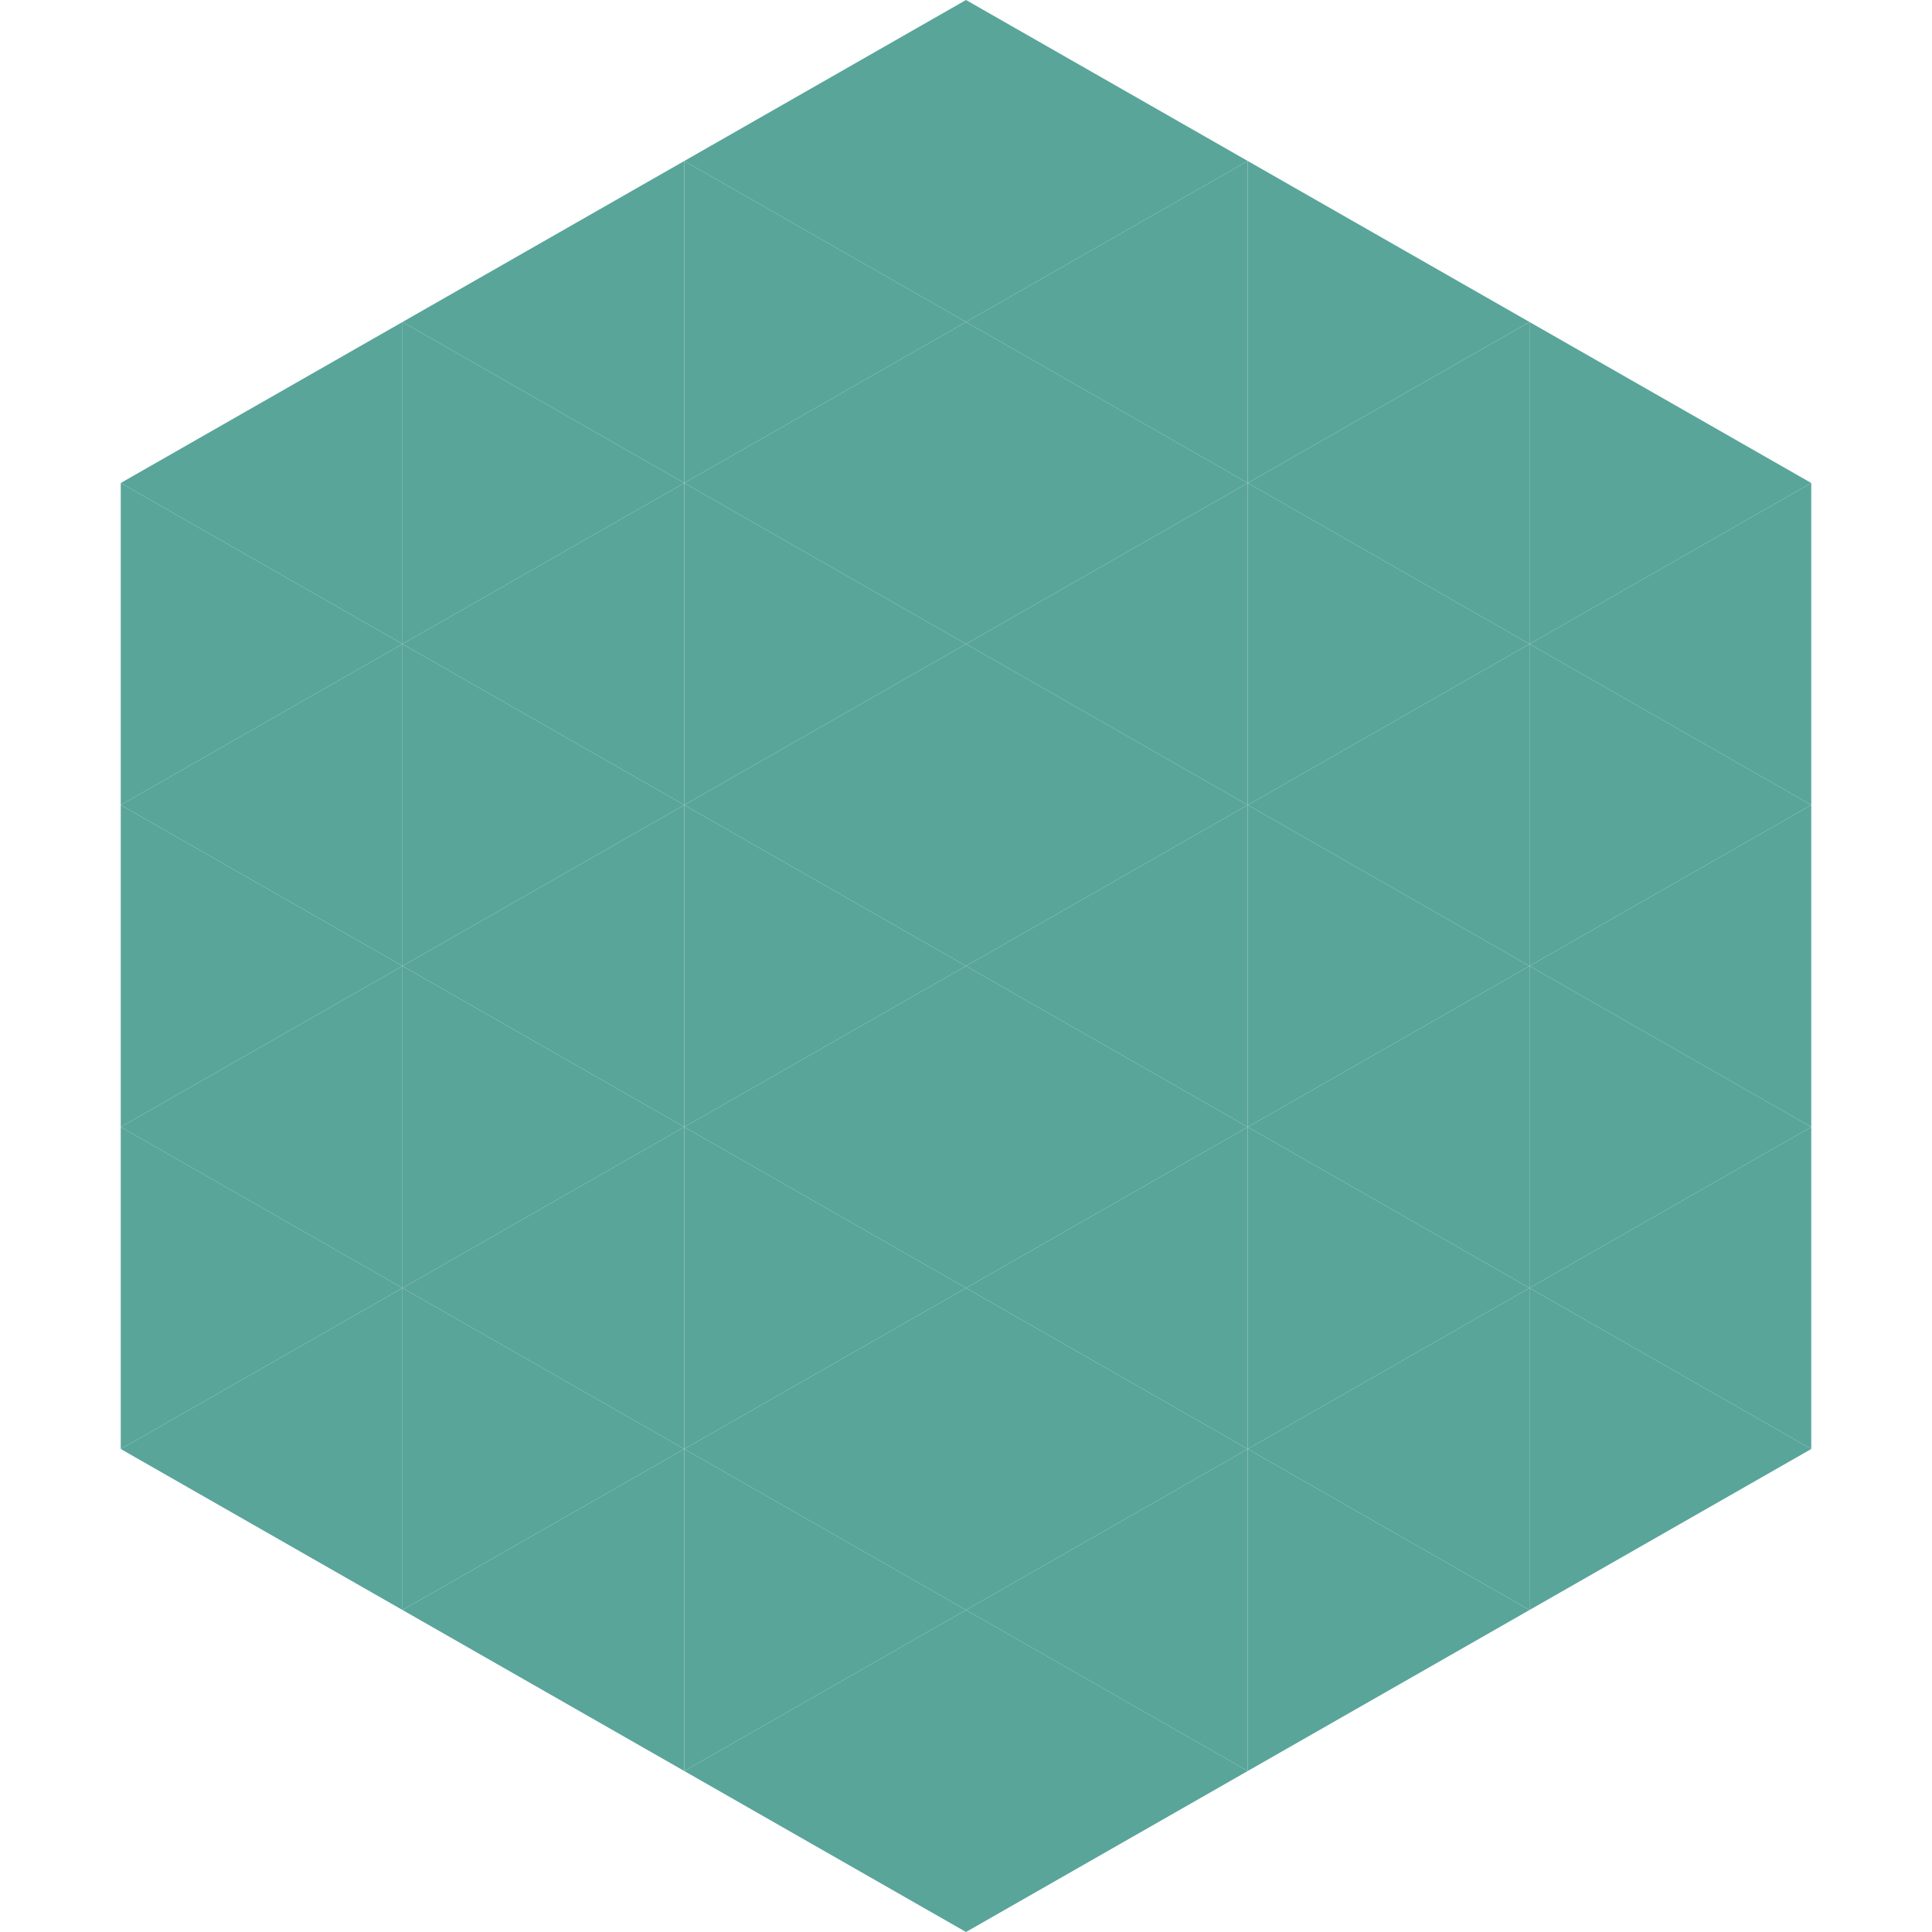 <?xml version="1.0"?>
<!-- Generated by SVGo -->
<svg width="240" height="240"
     xmlns="http://www.w3.org/2000/svg"
     xmlns:xlink="http://www.w3.org/1999/xlink">
<polygon points="50,40 15,60 50,80" style="fill:rgb(89,165,154)" />
<polygon points="190,40 225,60 190,80" style="fill:rgb(89,165,154)" />
<polygon points="15,60 50,80 15,100" style="fill:rgb(89,165,154)" />
<polygon points="225,60 190,80 225,100" style="fill:rgb(89,165,154)" />
<polygon points="50,80 15,100 50,120" style="fill:rgb(89,165,154)" />
<polygon points="190,80 225,100 190,120" style="fill:rgb(89,165,154)" />
<polygon points="15,100 50,120 15,140" style="fill:rgb(89,165,154)" />
<polygon points="225,100 190,120 225,140" style="fill:rgb(89,165,154)" />
<polygon points="50,120 15,140 50,160" style="fill:rgb(89,165,154)" />
<polygon points="190,120 225,140 190,160" style="fill:rgb(89,165,154)" />
<polygon points="15,140 50,160 15,180" style="fill:rgb(89,165,154)" />
<polygon points="225,140 190,160 225,180" style="fill:rgb(89,165,154)" />
<polygon points="50,160 15,180 50,200" style="fill:rgb(89,165,154)" />
<polygon points="190,160 225,180 190,200" style="fill:rgb(89,165,154)" />
<polygon points="15,180 50,200 15,220" style="fill:rgb(255,255,255); fill-opacity:0" />
<polygon points="225,180 190,200 225,220" style="fill:rgb(255,255,255); fill-opacity:0" />
<polygon points="50,0 85,20 50,40" style="fill:rgb(255,255,255); fill-opacity:0" />
<polygon points="190,0 155,20 190,40" style="fill:rgb(255,255,255); fill-opacity:0" />
<polygon points="85,20 50,40 85,60" style="fill:rgb(89,165,154)" />
<polygon points="155,20 190,40 155,60" style="fill:rgb(89,165,154)" />
<polygon points="50,40 85,60 50,80" style="fill:rgb(89,165,154)" />
<polygon points="190,40 155,60 190,80" style="fill:rgb(89,165,154)" />
<polygon points="85,60 50,80 85,100" style="fill:rgb(89,165,154)" />
<polygon points="155,60 190,80 155,100" style="fill:rgb(89,165,154)" />
<polygon points="50,80 85,100 50,120" style="fill:rgb(89,165,154)" />
<polygon points="190,80 155,100 190,120" style="fill:rgb(89,165,154)" />
<polygon points="85,100 50,120 85,140" style="fill:rgb(89,165,154)" />
<polygon points="155,100 190,120 155,140" style="fill:rgb(89,165,154)" />
<polygon points="50,120 85,140 50,160" style="fill:rgb(89,165,154)" />
<polygon points="190,120 155,140 190,160" style="fill:rgb(89,165,154)" />
<polygon points="85,140 50,160 85,180" style="fill:rgb(89,165,154)" />
<polygon points="155,140 190,160 155,180" style="fill:rgb(89,165,154)" />
<polygon points="50,160 85,180 50,200" style="fill:rgb(89,165,154)" />
<polygon points="190,160 155,180 190,200" style="fill:rgb(89,165,154)" />
<polygon points="85,180 50,200 85,220" style="fill:rgb(89,165,154)" />
<polygon points="155,180 190,200 155,220" style="fill:rgb(89,165,154)" />
<polygon points="120,0 85,20 120,40" style="fill:rgb(89,165,154)" />
<polygon points="120,0 155,20 120,40" style="fill:rgb(89,165,154)" />
<polygon points="85,20 120,40 85,60" style="fill:rgb(89,165,154)" />
<polygon points="155,20 120,40 155,60" style="fill:rgb(89,165,154)" />
<polygon points="120,40 85,60 120,80" style="fill:rgb(89,165,154)" />
<polygon points="120,40 155,60 120,80" style="fill:rgb(89,165,154)" />
<polygon points="85,60 120,80 85,100" style="fill:rgb(89,165,154)" />
<polygon points="155,60 120,80 155,100" style="fill:rgb(89,165,154)" />
<polygon points="120,80 85,100 120,120" style="fill:rgb(89,165,154)" />
<polygon points="120,80 155,100 120,120" style="fill:rgb(89,165,154)" />
<polygon points="85,100 120,120 85,140" style="fill:rgb(89,165,154)" />
<polygon points="155,100 120,120 155,140" style="fill:rgb(89,165,154)" />
<polygon points="120,120 85,140 120,160" style="fill:rgb(89,165,154)" />
<polygon points="120,120 155,140 120,160" style="fill:rgb(89,165,154)" />
<polygon points="85,140 120,160 85,180" style="fill:rgb(89,165,154)" />
<polygon points="155,140 120,160 155,180" style="fill:rgb(89,165,154)" />
<polygon points="120,160 85,180 120,200" style="fill:rgb(89,165,154)" />
<polygon points="120,160 155,180 120,200" style="fill:rgb(89,165,154)" />
<polygon points="85,180 120,200 85,220" style="fill:rgb(89,165,154)" />
<polygon points="155,180 120,200 155,220" style="fill:rgb(89,165,154)" />
<polygon points="120,200 85,220 120,240" style="fill:rgb(89,165,154)" />
<polygon points="120,200 155,220 120,240" style="fill:rgb(89,165,154)" />
<polygon points="85,220 120,240 85,260" style="fill:rgb(255,255,255); fill-opacity:0" />
<polygon points="155,220 120,240 155,260" style="fill:rgb(255,255,255); fill-opacity:0" />
</svg>
